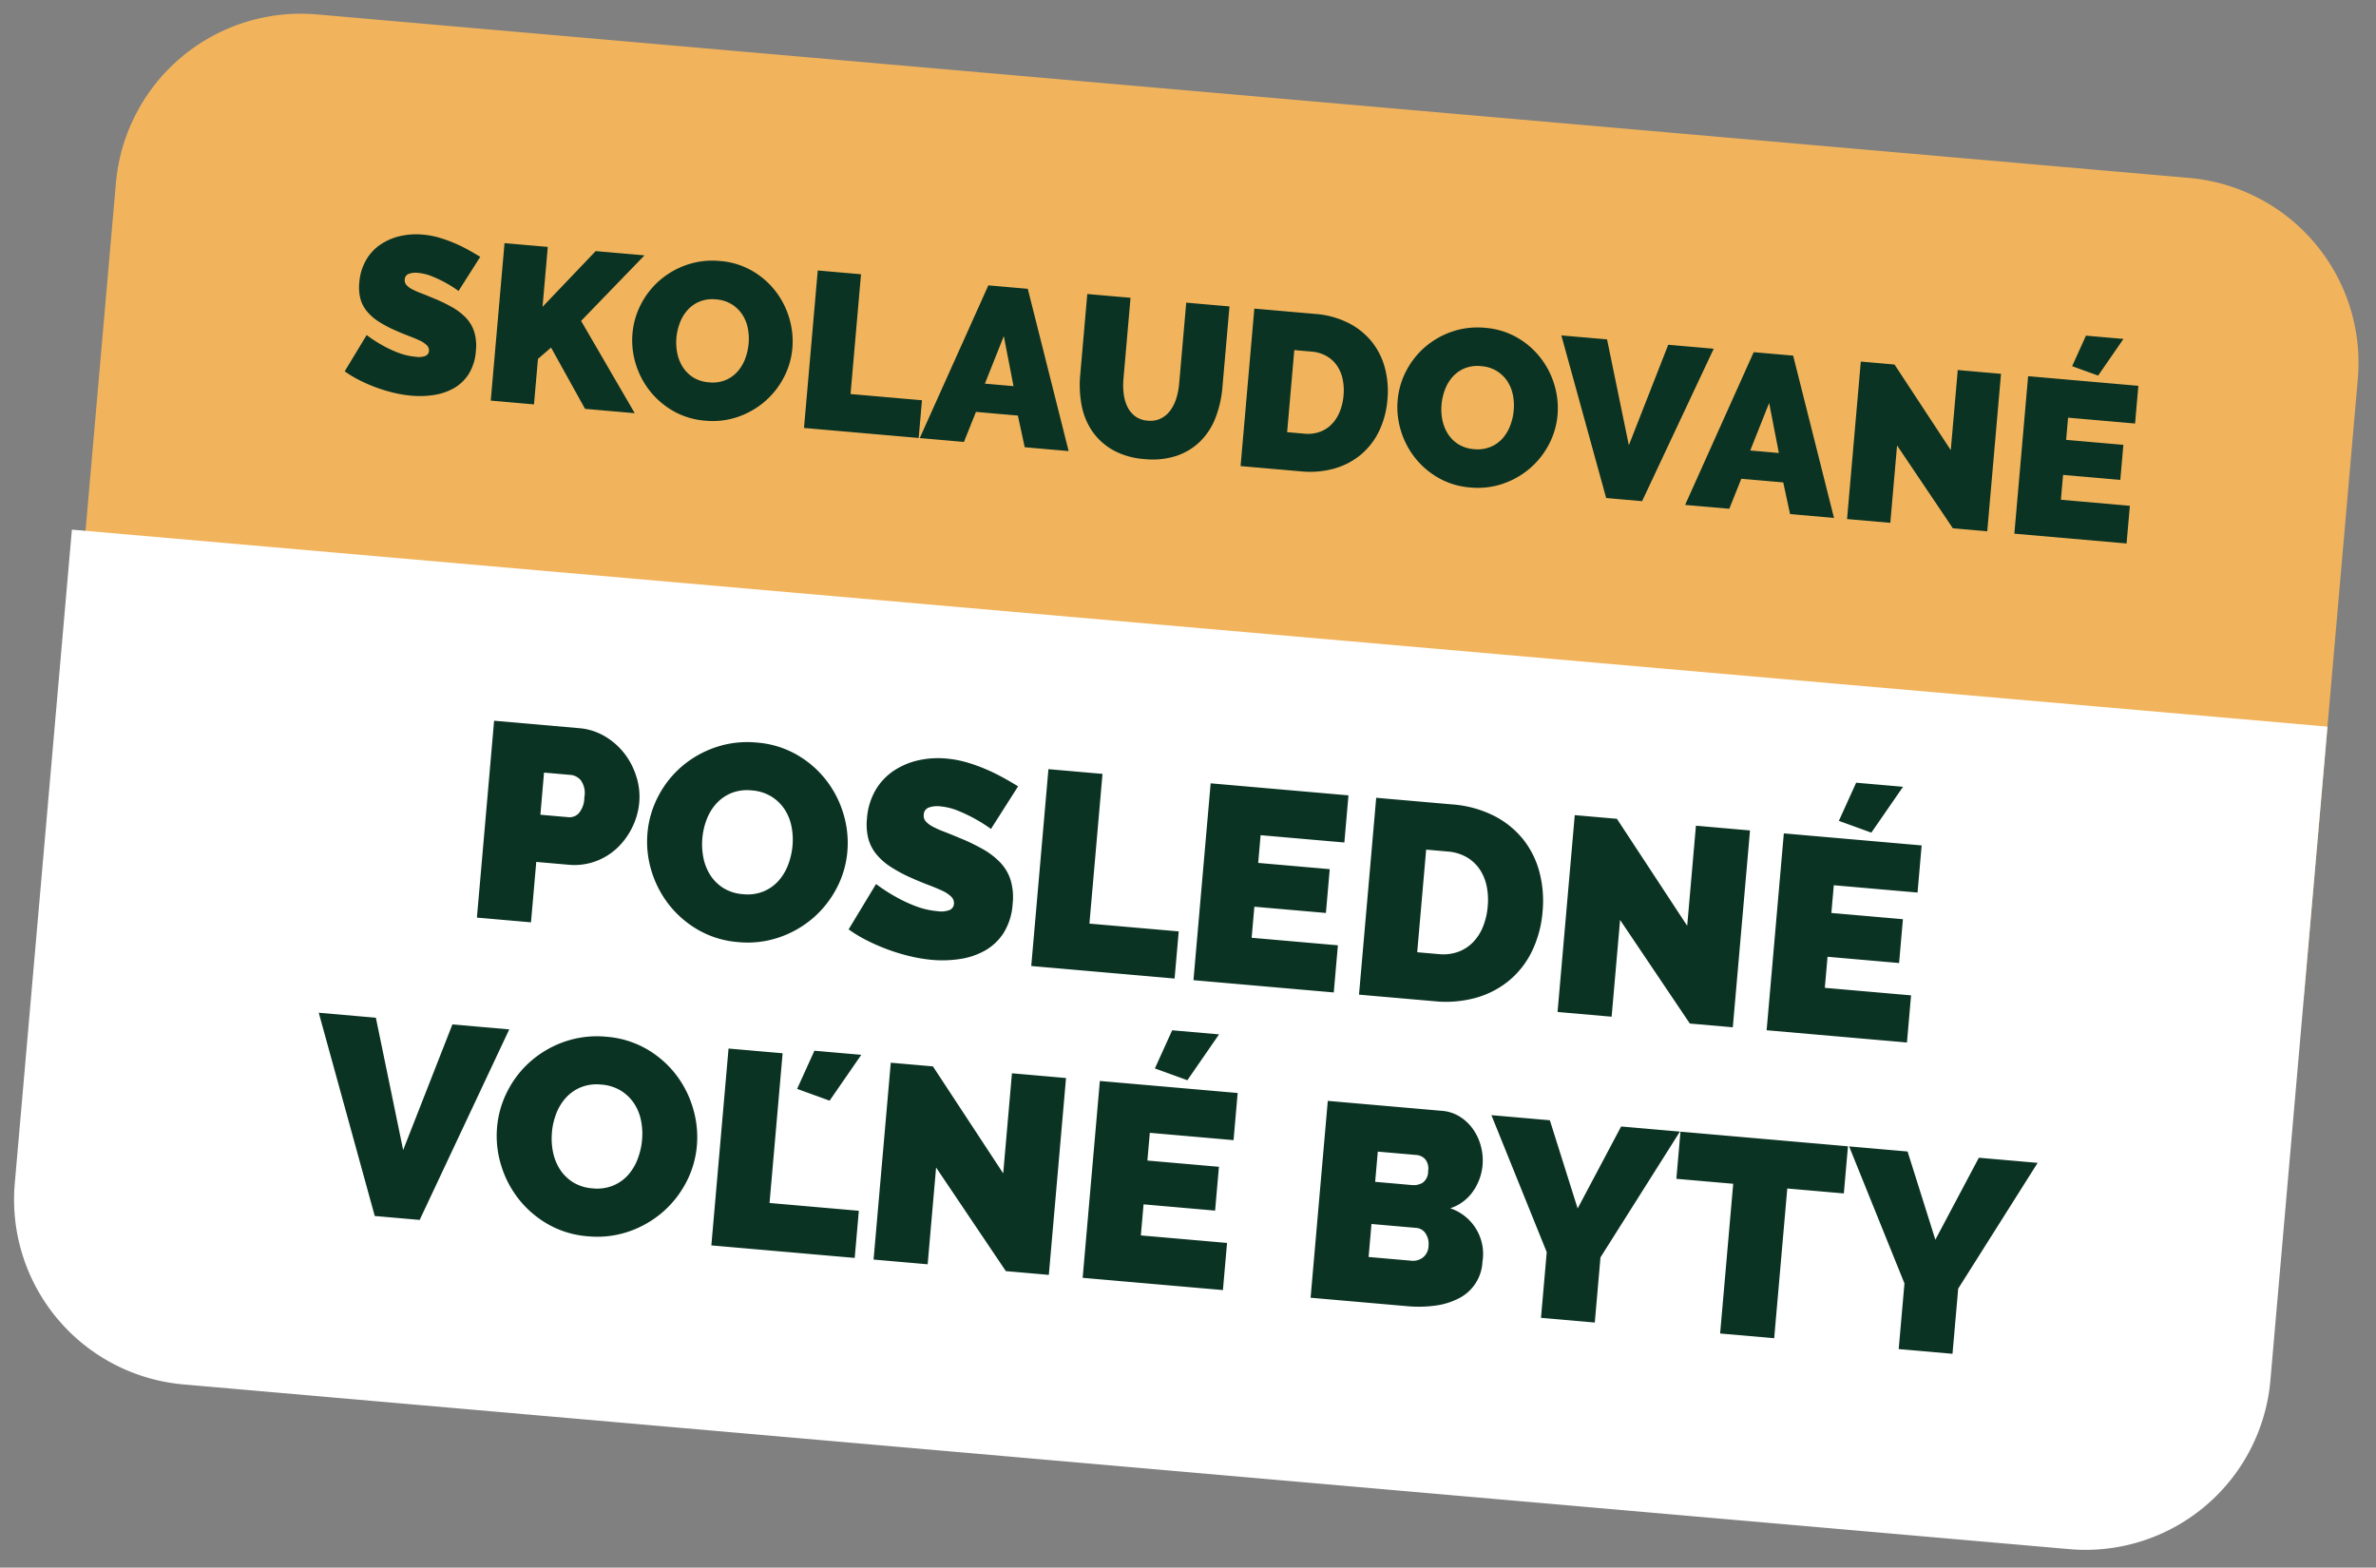 <svg xmlns="http://www.w3.org/2000/svg" width="256.022" height="168.936"><rect width="100%" height="100%" fill="#808080" stroke="none"/><g data-name="Group 350"><g data-name="Group 337"><path data-name="Rectangle 120" d="M34.15 1.554l201.733 17.621a19.996 19.996 0 0118.18 21.66l-5.811 66.533L6.678 86.266l5.811-66.532a19.996 19.996 0 0121.66-18.18z" fill="#f1b45d"/><path data-name="Rectangle 121" d="M7.746 57.077l243.05 21.23-6.154 70.455a19.996 19.996 0 01-21.66 18.18l-203.21-17.75a19.996 19.996 0 01-18.18-21.66l6.154-70.455z" fill="#fff"/><path data-name="Path 580" d="M49.41 31.355a13.074 13.074 0 00-1.416-.895 13.597 13.597 0 00-1.399-.664 5.239 5.239 0 00-1.544-.388 2.184 2.184 0 00-1.012.105.67.67 0 00-.427.613.748.748 0 00.167.568 2.047 2.047 0 00.586.453 7.83 7.83 0 00.966.434q.571.218 1.291.522a17.448 17.448 0 012.047.973 6.59 6.59 0 011.525 1.157 3.925 3.925 0 01.903 1.512 5.17 5.17 0 01.181 2.064 5.372 5.372 0 01-.786 2.52 4.623 4.623 0 01-1.627 1.528 6.284 6.284 0 01-2.158.715 10.108 10.108 0 01-2.354.071 13.251 13.251 0 01-1.9-.31 16.658 16.658 0 01-1.913-.577 17.11 17.11 0 01-1.806-.784 11.964 11.964 0 01-1.59-.958l2.364-3.908a14.13 14.13 0 001.664 1.085 12.42 12.42 0 001.677.796 6.933 6.933 0 001.947.46 2.013 2.013 0 001.08-.107.625.625 0 00.347-.511.772.772 0 00-.246-.636 2.744 2.744 0 00-.786-.514q-.51-.237-1.174-.488t-1.406-.58a12.55 12.55 0 01-1.865-.995 5.27 5.27 0 01-1.258-1.13 3.6 3.6 0 01-.665-1.346 4.999 4.999 0 01-.107-1.671 5.725 5.725 0 01.732-2.445 5.125 5.125 0 011.55-1.671 6.28 6.28 0 012.116-.911 7.725 7.725 0 012.434-.161 9.157 9.157 0 011.801.338 14.579 14.579 0 011.67.603 16.447 16.447 0 011.49.733q.688.385 1.24.722zm3.47 11.815l1.484-16.97 4.661.408-.564 6.454 5.727-6.003 5.26.459-6.832 7.063 5.78 9.946-5.355-.467-3.663-6.607-1.411 1.226-.428 4.9zm23.107 2.163a8.198 8.198 0 01-3.453-1.048 8.727 8.727 0 01-2.531-2.184 8.86 8.86 0 01-1.508-2.914 8.583 8.583 0 01-.342-3.257 8.364 8.364 0 01.928-3.171 8.598 8.598 0 012.044-2.58 8.833 8.833 0 012.914-1.652 8.513 8.513 0 013.54-.401 8.198 8.198 0 013.449 1.048 8.633 8.633 0 012.53 2.196 8.83 8.83 0 011.49 2.924 8.668 8.668 0 01.332 3.233 8.276 8.276 0 01-.926 3.158 8.74 8.74 0 01-2.03 2.569 8.852 8.852 0 01-2.9 1.666 8.391 8.391 0 01-3.537.413zm-3.1-8.946a5.799 5.799 0 00.093 1.682 4.365 4.365 0 00.593 1.485 3.636 3.636 0 001.115 1.113 3.7 3.7 0 001.7.534 3.676 3.676 0 001.787-.237 3.546 3.546 0 001.297-.922 4.44 4.44 0 00.824-1.386 6.125 6.125 0 00.37-1.63 5.799 5.799 0 00-.093-1.682 4.108 4.108 0 00-.606-1.474 3.7 3.7 0 00-1.133-1.086 3.74 3.74 0 00-1.677-.52 3.7 3.7 0 00-1.767.231 3.577 3.577 0 00-1.296.91 4.324 4.324 0 00-.83 1.373 5.999 5.999 0 00-.377 1.61zm13.746 9.732l1.482-16.972 4.662.407-1.128 12.908 7.697.672-.355 4.064zm19.865-15.367l4.25.372 4.402 17.486-4.733-.414-.737-3.412-4.518-.395-1.294 3.235-4.761-.416zm2.712 10.86l-1.046-5.391-2.037 5.121zm14.464 3.72a2.574 2.574 0 001.418-.238 2.865 2.865 0 001.015-.863 4.36 4.36 0 00.644-1.304 7.504 7.504 0 00.307-1.587l.762-8.725 4.661.407-.762 8.725a11.71 11.71 0 01-.743 3.271 7.215 7.215 0 01-1.643 2.542 6.699 6.699 0 01-2.558 1.563 8.333 8.333 0 01-3.462.348 8.138 8.138 0 01-3.419-.989 6.699 6.699 0 01-2.218-2.036 7.38 7.38 0 01-1.13-2.785 11.782 11.782 0 01-.15-3.252l.763-8.725 4.661.407-.762 8.725a7.672 7.672 0 00.026 1.628 4.355 4.355 0 00.407 1.408 2.8 2.8 0 00.839 1.013 2.58 2.58 0 001.344.467zm10.002 4.896l1.482-16.972 6.526.57a9.584 9.584 0 013.647.993 7.686 7.686 0 012.518 2.05 7.657 7.657 0 011.391 2.832 9.75 9.75 0 01.263 3.334 9.62 9.62 0 01-.916 3.45 7.61 7.61 0 01-1.967 2.525 7.798 7.798 0 01-2.851 1.485 9.716 9.716 0 01-3.567.303zm11.094-7.606a5.822 5.822 0 00-.107-1.816 4.018 4.018 0 00-.632-1.452 3.41 3.41 0 00-1.128-1.002 3.874 3.874 0 00-1.574-.462l-1.864-.163-.773 8.844 1.865.163a3.814 3.814 0 001.654-.193 3.41 3.41 0 001.285-.827 4.124 4.124 0 00.864-1.345 5.992 5.992 0 00.41-1.747zm13.658 9.912a8.198 8.198 0 01-3.45-1.048 8.727 8.727 0 01-2.53-2.184 8.86 8.86 0 01-1.504-2.913 8.583 8.583 0 01-.342-3.258 8.364 8.364 0 01.928-3.17 8.598 8.598 0 012.043-2.58 8.833 8.833 0 012.915-1.652 8.513 8.513 0 013.54-.401 8.198 8.198 0 013.448 1.048 8.633 8.633 0 012.53 2.196 8.83 8.83 0 011.491 2.924 8.668 8.668 0 01.332 3.233 8.276 8.276 0 01-.926 3.158 8.74 8.74 0 01-2.031 2.569 8.852 8.852 0 01-2.903 1.665 8.391 8.391 0 01-3.541.413zm-3.097-8.945a5.799 5.799 0 00.094 1.682 4.365 4.365 0 00.593 1.485 3.636 3.636 0 001.12 1.113 3.7 3.7 0 001.699.534 3.676 3.676 0 001.78-.246 3.546 3.546 0 001.297-.922 4.44 4.44 0 00.823-1.386 6.125 6.125 0 00.371-1.63 5.799 5.799 0 00-.094-1.681 4.108 4.108 0 00-.605-1.474 3.7 3.7 0 00-1.134-1.087 3.74 3.74 0 00-1.677-.52 3.7 3.7 0 00-1.766.231 3.577 3.577 0 00-1.296.91 4.324 4.324 0 00-.83 1.374 5.999 5.999 0 00-.375 1.617zm17.835-7.017l2.348 11.41 4.245-10.83 4.9.428-7.717 16.427-3.872-.338-4.828-17.523zm15.8 1.38l4.252.371 4.401 17.49-4.733-.413-.737-3.413-4.518-.394-1.295 3.235-4.76-.416zm2.713 10.863l-1.047-5.39-2.037 5.12zm12.736-.814l-.728 8.342-4.661-.407 1.482-16.972 3.633.318 6.06 9.224.753-8.63 4.661.408-1.482 16.972-3.705-.324zm25.084 6.506l-.354 4.06-12.092-1.056 1.483-16.972 11.88 1.038-.355 4.063-7.22-.63-.208 2.39 6.167.539-.33 3.777-6.167-.54-.234 2.678zm-3.419-14.032l-2.801-1.015 1.491-3.29 4.04.353z" fill="#0b3323"/><path data-name="Path 579" d="M51.389 98.884l1.853-21.215 9.143.8a6.47 6.47 0 012.813.892 7.474 7.474 0 012.11 1.87 7.844 7.844 0 011.272 2.495 7.109 7.109 0 01.304 2.721 7.63 7.63 0 01-.747 2.69 7.682 7.682 0 01-1.625 2.237 6.784 6.784 0 01-2.355 1.45 6.634 6.634 0 01-2.907.363l-3.466-.303-.568 6.51zm6.84-11.084l3.077.269a1.369 1.369 0 001.039-.406 2.62 2.62 0 00.618-1.738 2.359 2.359 0 00-.38-1.84 1.637 1.637 0 00-1.035-.572l-2.928-.255zm21.321 13.725a10.244 10.244 0 01-4.311-1.31 10.909 10.909 0 01-3.164-2.735 11.076 11.076 0 01-1.88-3.637 10.729 10.729 0 01-.427-4.072 10.456 10.456 0 011.16-3.963 10.752 10.752 0 012.554-3.224 11.042 11.042 0 013.642-2.06 10.64 10.64 0 014.425-.502 10.244 10.244 0 014.311 1.31 10.79 10.79 0 013.163 2.745 11.036 11.036 0 011.868 3.655 10.836 10.836 0 01.415 4.041 10.346 10.346 0 01-1.158 3.948 10.926 10.926 0 01-2.538 3.21 11.065 11.065 0 01-3.634 2.077 10.489 10.489 0 01-4.426.517zm-3.87-11.177a7.248 7.248 0 00.117 2.102 5.456 5.456 0 00.74 1.857 4.546 4.546 0 001.4 1.386 4.622 4.622 0 002.125.668 4.599 4.599 0 002.224-.303 4.433 4.433 0 001.621-1.158 5.55 5.55 0 001.025-1.732 7.655 7.655 0 00.464-2.037 7.248 7.248 0 00-.118-2.103 5.136 5.136 0 00-.757-1.842 4.62 4.62 0 00-1.417-1.358 4.675 4.675 0 00-2.096-.65 4.622 4.622 0 00-2.208.289 4.471 4.471 0 00-1.62 1.138 5.405 5.405 0 00-1.038 1.716 7.498 7.498 0 00-.463 2.027zm31.1-1.017a16.343 16.343 0 00-1.77-1.118 16.996 16.996 0 00-1.749-.83 6.549 6.549 0 00-1.93-.485 2.73 2.73 0 00-1.26.13.839.839 0 00-.534.767.934.934 0 00.209.71 2.558 2.558 0 00.734.562 9.788 9.788 0 001.202.541q.714.273 1.614.653a21.81 21.81 0 012.558 1.217 8.237 8.237 0 011.906 1.446 4.906 4.906 0 011.13 1.89 6.463 6.463 0 01.226 2.58 6.716 6.716 0 01-.978 3.15 5.779 5.779 0 01-2.039 1.915 7.854 7.854 0 01-2.697.893 12.634 12.634 0 01-2.944.09 16.564 16.564 0 01-2.374-.389 20.822 20.822 0 01-2.391-.72 21.389 21.389 0 01-2.263-.98 14.954 14.954 0 01-1.988-1.198l2.956-4.89a17.661 17.661 0 002.08 1.355 15.526 15.526 0 002.096.996 8.666 8.666 0 002.433.574 2.515 2.515 0 001.352-.138.78.78 0 00.432-.64.965.965 0 00-.306-.794 3.43 3.43 0 00-.983-.643q-.637-.296-1.467-.61t-1.758-.725a15.688 15.688 0 01-2.33-1.242 6.589 6.589 0 01-1.564-1.401 4.5 4.5 0 01-.832-1.679 6.253 6.253 0 01-.134-2.089 7.157 7.157 0 01.91-3.057 6.406 6.406 0 011.943-2.088 7.85 7.85 0 012.644-1.14 9.656 9.656 0 013.043-.2 11.447 11.447 0 012.252.422 18.224 18.224 0 012.086.755 20.557 20.557 0 011.862.915q.862.482 1.547.903zm4.34 14.77l1.852-21.214 5.827.509-1.41 16.135 9.622.84-.444 5.08zm33.042-2.231l-.444 5.08-15.119-1.322 1.853-21.214 14.85 1.297-.443 5.08-9.024-.789-.261 2.988 7.709.674-.412 4.72-7.71-.673-.292 3.347zm2.275 5.317l1.853-21.215 8.158.712a11.98 11.98 0 014.558 1.242 9.608 9.608 0 013.148 2.563 9.572 9.572 0 011.738 3.539 12.187 12.187 0 01.329 4.168 12.026 12.026 0 01-1.145 4.311 9.512 9.512 0 01-2.458 3.157 9.745 9.745 0 01-3.565 1.857 12.145 12.145 0 01-4.458.378zm13.868-9.508a7.277 7.277 0 00-.133-2.27 5.023 5.023 0 00-.79-1.814 4.262 4.262 0 00-1.41-1.258 4.843 4.843 0 00-1.968-.573l-2.33-.204-.966 11.056 2.33.204a4.768 4.768 0 002.069-.241 4.261 4.261 0 001.61-1.034 5.155 5.155 0 001.08-1.682 7.49 7.49 0 00.508-2.184zm14.264 1.457l-.911 10.428-5.827-.509 1.854-21.214 4.541.396 7.574 11.53.942-10.786 5.827.51-1.853 21.214-4.632-.405zm31.355 8.128l-.444 5.08-15.12-1.32 1.854-21.215 14.85 1.297-.443 5.08-9.024-.789-.261 2.988 7.709.673-.412 4.722-7.71-.674-.292 3.347zm-4.28-17.535l-3.501-1.27 1.864-4.112 5.05.441zM40.502 109.675l2.94 14.257 5.307-13.536 6.125.535-9.652 20.533-4.84-.423-6.035-21.903zm22.842 23.553a10.244 10.244 0 01-4.312-1.31 10.909 10.909 0 01-3.163-2.73 11.076 11.076 0 01-1.88-3.642 10.729 10.729 0 01-.427-4.072 10.456 10.456 0 011.159-3.963 10.752 10.752 0 012.555-3.224 11.042 11.042 0 013.642-2.06 10.64 10.64 0 014.425-.502 10.244 10.244 0 014.311 1.31 10.79 10.79 0 013.162 2.745 11.036 11.036 0 011.859 3.655 10.836 10.836 0 01.415 4.04 10.346 10.346 0 01-1.158 3.949 10.926 10.926 0 01-2.539 3.21 11.065 11.065 0 01-3.628 2.077 10.489 10.489 0 01-4.426.516zm-3.871-11.177a7.248 7.248 0 00.117 2.103 5.456 5.456 0 00.741 1.856 4.546 4.546 0 001.4 1.386 4.622 4.622 0 002.124.668 4.599 4.599 0 002.225-.308 4.433 4.433 0 001.616-1.153 5.55 5.55 0 001.024-1.732 7.655 7.655 0 00.464-2.037 7.248 7.248 0 00-.117-2.103 5.136 5.136 0 00-.757-1.842 4.62 4.62 0 00-1.417-1.359 4.675 4.675 0 00-2.096-.65 4.622 4.622 0 00-2.208.29 4.471 4.471 0 00-1.62 1.138 5.404 5.404 0 00-1.038 1.715 7.498 7.498 0 00-.463 2.027zM76.65 134.21l1.853-21.215 5.827.509-1.41 16.135 9.622.84-.444 5.08zm12.743-15.597l-3.502-1.27 1.865-4.112 5.05.441zm11.474 7.204l-.91 10.428-5.827-.509 1.853-21.214 4.542.396 7.573 11.53.943-10.786 5.826.51-1.853 21.214-4.631-.405zm31.35 8.128l-.443 5.08-15.115-1.32 1.853-21.215 14.85 1.297-.443 5.08-9.024-.789-.26 2.988 7.708.673-.412 4.722-7.709-.674-.292 3.347zm-4.274-17.535l-3.502-1.27 1.865-4.112 5.05.441zm31.795 19.578a4.653 4.653 0 01-2.603 3.957 7.773 7.773 0 01-2.52.759 13.384 13.384 0 01-2.966.057l-10.428-.911 1.853-21.215 12.31 1.075a4.2 4.2 0 011.96.653 5.017 5.017 0 011.416 1.373 5.705 5.705 0 01.82 1.818 5.938 5.938 0 01.17 2.022 5.776 5.776 0 01-1.012 2.787 4.807 4.807 0 01-2.47 1.847 5.189 5.189 0 013.47 5.783zm-5.812-1.712a2.023 2.023 0 00-.304-1.337 1.32 1.32 0 00-1.03-.617l-4.811-.42-.31 3.556 4.6.402a1.74 1.74 0 001.25-.343 1.655 1.655 0 00.61-1.24zm-5.464-10.172l-.284 3.256 3.974.348a1.932 1.932 0 001.12-.234 1.485 1.485 0 00.612-1.271 1.6 1.6 0 00-.31-1.277 1.438 1.438 0 00-.953-.46zm18.54-3.379l2.994 9.505 4.686-8.834 6.334.553-8.56 13.554-.613 7.022-5.797-.507.619-7.081-5.962-14.762zm31.678 7.885l-6.095-.532-1.41 16.135-5.826-.509 1.409-16.135-6.125-.535.443-5.08 18.048 1.577zm6.868-4.518l2.993 9.505 4.686-8.834 6.335.553-8.56 13.554-.614 7.021-5.797-.506.619-7.081-5.962-14.762z" fill="#0b3323"/></g></g></svg>